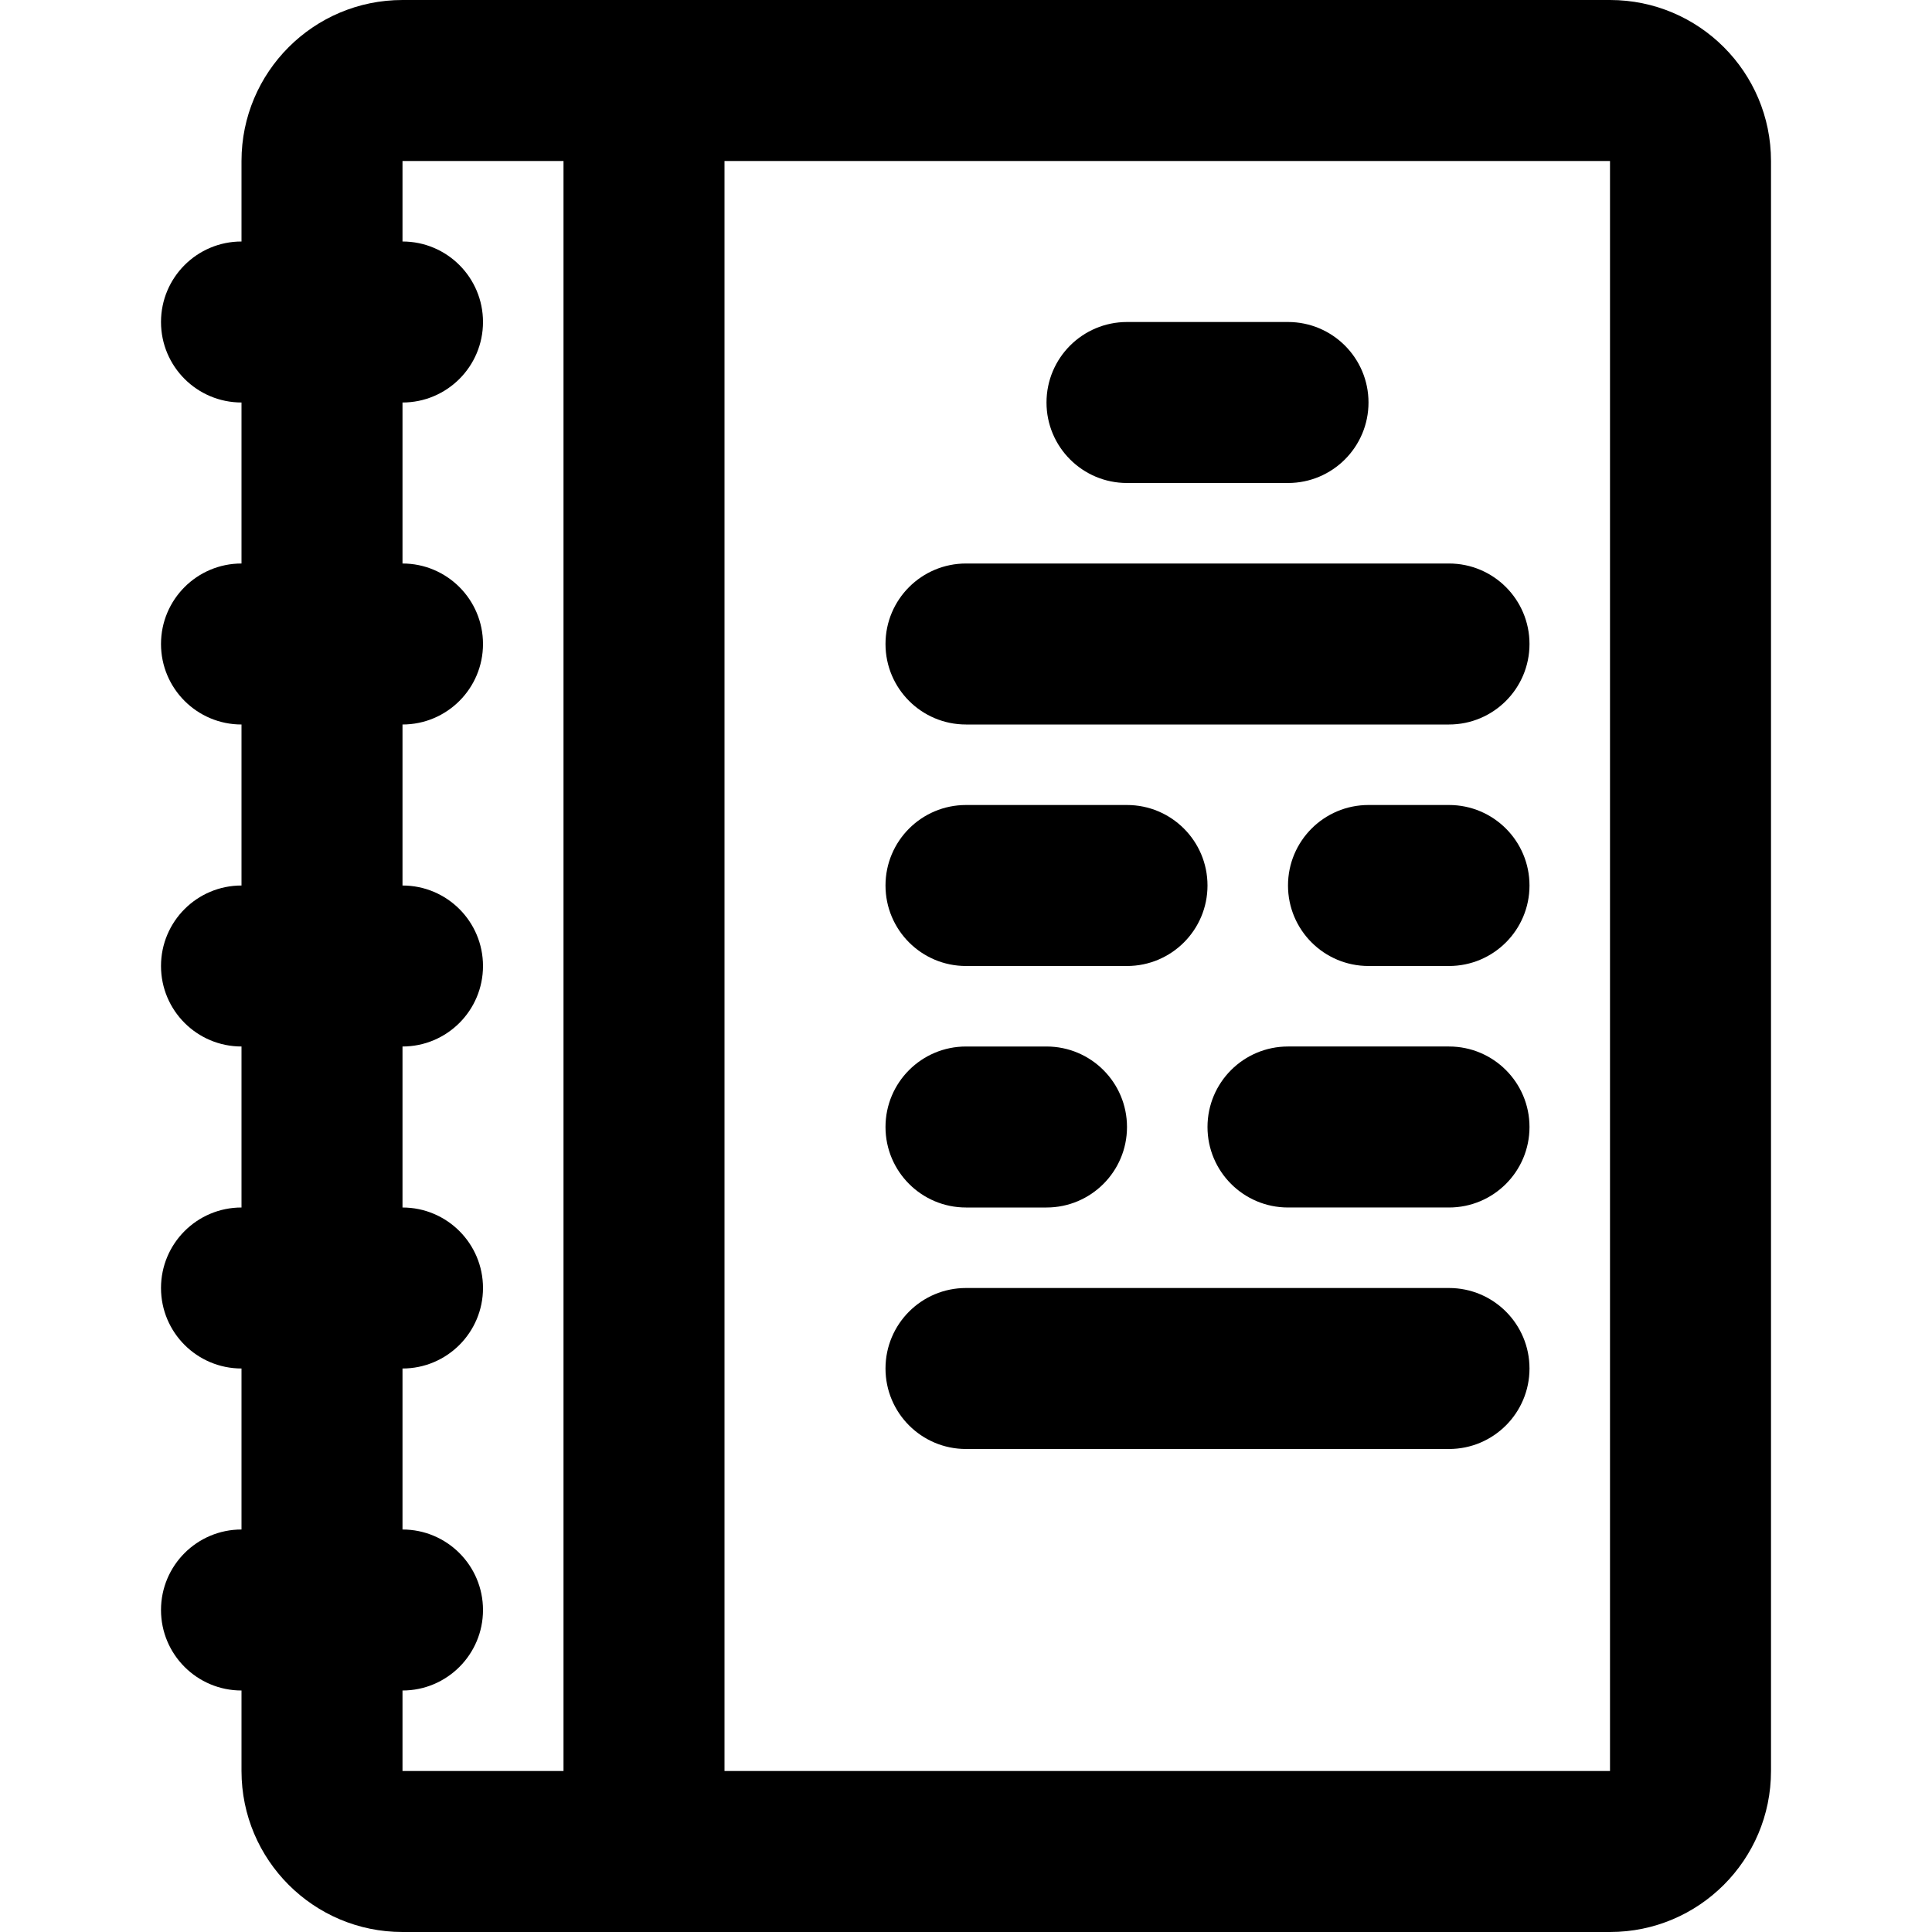 <?xml version="1.0" encoding="iso-8859-1"?>
<!-- Uploaded to: SVG Repo, www.svgrepo.com, Generator: SVG Repo Mixer Tools -->
<svg fill="#000000" height="800px" width="800px" version="1.1" id="Layer_1" xmlns="http://www.w3.org/2000/svg" xmlns:xlink="http://www.w3.org/1999/xlink" 
	 viewBox="0 0 512 512" xml:space="preserve">
<g>
	<g>
		<g>
			<path d="M426.667,0h-256h-64C83.109,0,64,19.109,64,42.667V64c-11.782,0-21.333,9.551-21.333,21.333
				c0,11.782,9.551,21.333,21.333,21.333v42.667c-11.782,0-21.333,9.551-21.333,21.333C42.667,182.449,52.218,192,64,192v42.667
				c-11.782,0-21.333,9.551-21.333,21.333S52.218,277.333,64,277.333V320c-11.782,0-21.333,9.551-21.333,21.333
				c0,11.782,9.551,21.333,21.333,21.333v42.667c-11.782,0-21.333,9.551-21.333,21.333S52.218,448,64,448v21.333
				C64,492.891,83.109,512,106.667,512h64h256c23.558,0,42.667-19.109,42.667-42.667V42.667C469.333,19.109,450.225,0,426.667,0z
				 M106.667,448c11.782,0,21.333-9.551,21.333-21.333s-9.551-21.333-21.333-21.333v-42.667c11.782,0,21.333-9.551,21.333-21.333
				c0-11.782-9.551-21.333-21.333-21.333v-42.667c11.782,0,21.333-9.551,21.333-21.333s-9.551-21.333-21.333-21.333V192
				c11.782,0,21.333-9.551,21.333-21.333c0-11.782-9.551-21.333-21.333-21.333v-42.667c11.782,0,21.333-9.551,21.333-21.333
				C128,73.551,118.449,64,106.667,64V42.667h42.667v426.667h-42.667V448z M426.667,469.333H192V42.667h234.667V469.333z"/>
			<path d="M298.667,128h42.667c11.782,0,21.333-9.551,21.333-21.333c0-11.782-9.551-21.333-21.333-21.333h-42.667
				c-11.782,0-21.333,9.551-21.333,21.333C277.333,118.449,286.885,128,298.667,128z"/>
			<path d="M256,192h128c11.782,0,21.333-9.551,21.333-21.333c0-11.782-9.551-21.333-21.333-21.333H256
				c-11.782,0-21.333,9.551-21.333,21.333C234.667,182.449,244.218,192,256,192z"/>
			<path d="M256,384h128c11.782,0,21.333-9.551,21.333-21.333s-9.551-21.333-21.333-21.333H256
				c-11.782,0-21.333,9.551-21.333,21.333S244.218,384,256,384z"/>
			<path d="M384,213.333h-21.333c-11.782,0-21.333,9.551-21.333,21.333c0,11.782,9.551,21.333,21.333,21.333H384
				c11.782,0,21.333-9.551,21.333-21.333C405.333,222.885,395.782,213.333,384,213.333z"/>
			<path d="M256,256h42.667c11.782,0,21.333-9.551,21.333-21.333c0-11.782-9.551-21.333-21.333-21.333H256
				c-11.782,0-21.333,9.551-21.333,21.333C234.667,246.449,244.218,256,256,256z"/>
			<path d="M384,277.333h-42.667c-11.782,0-21.333,9.551-21.333,21.333c0,11.782,9.551,21.333,21.333,21.333H384
				c11.782,0,21.333-9.551,21.333-21.333C405.333,286.885,395.782,277.333,384,277.333z"/>
			<path d="M256,320h21.333c11.782,0,21.333-9.551,21.333-21.333c0-11.782-9.551-21.333-21.333-21.333H256
				c-11.782,0-21.333,9.551-21.333,21.333C234.667,310.449,244.218,320,256,320z"/>
		</g>
	</g>
</g>
</svg>